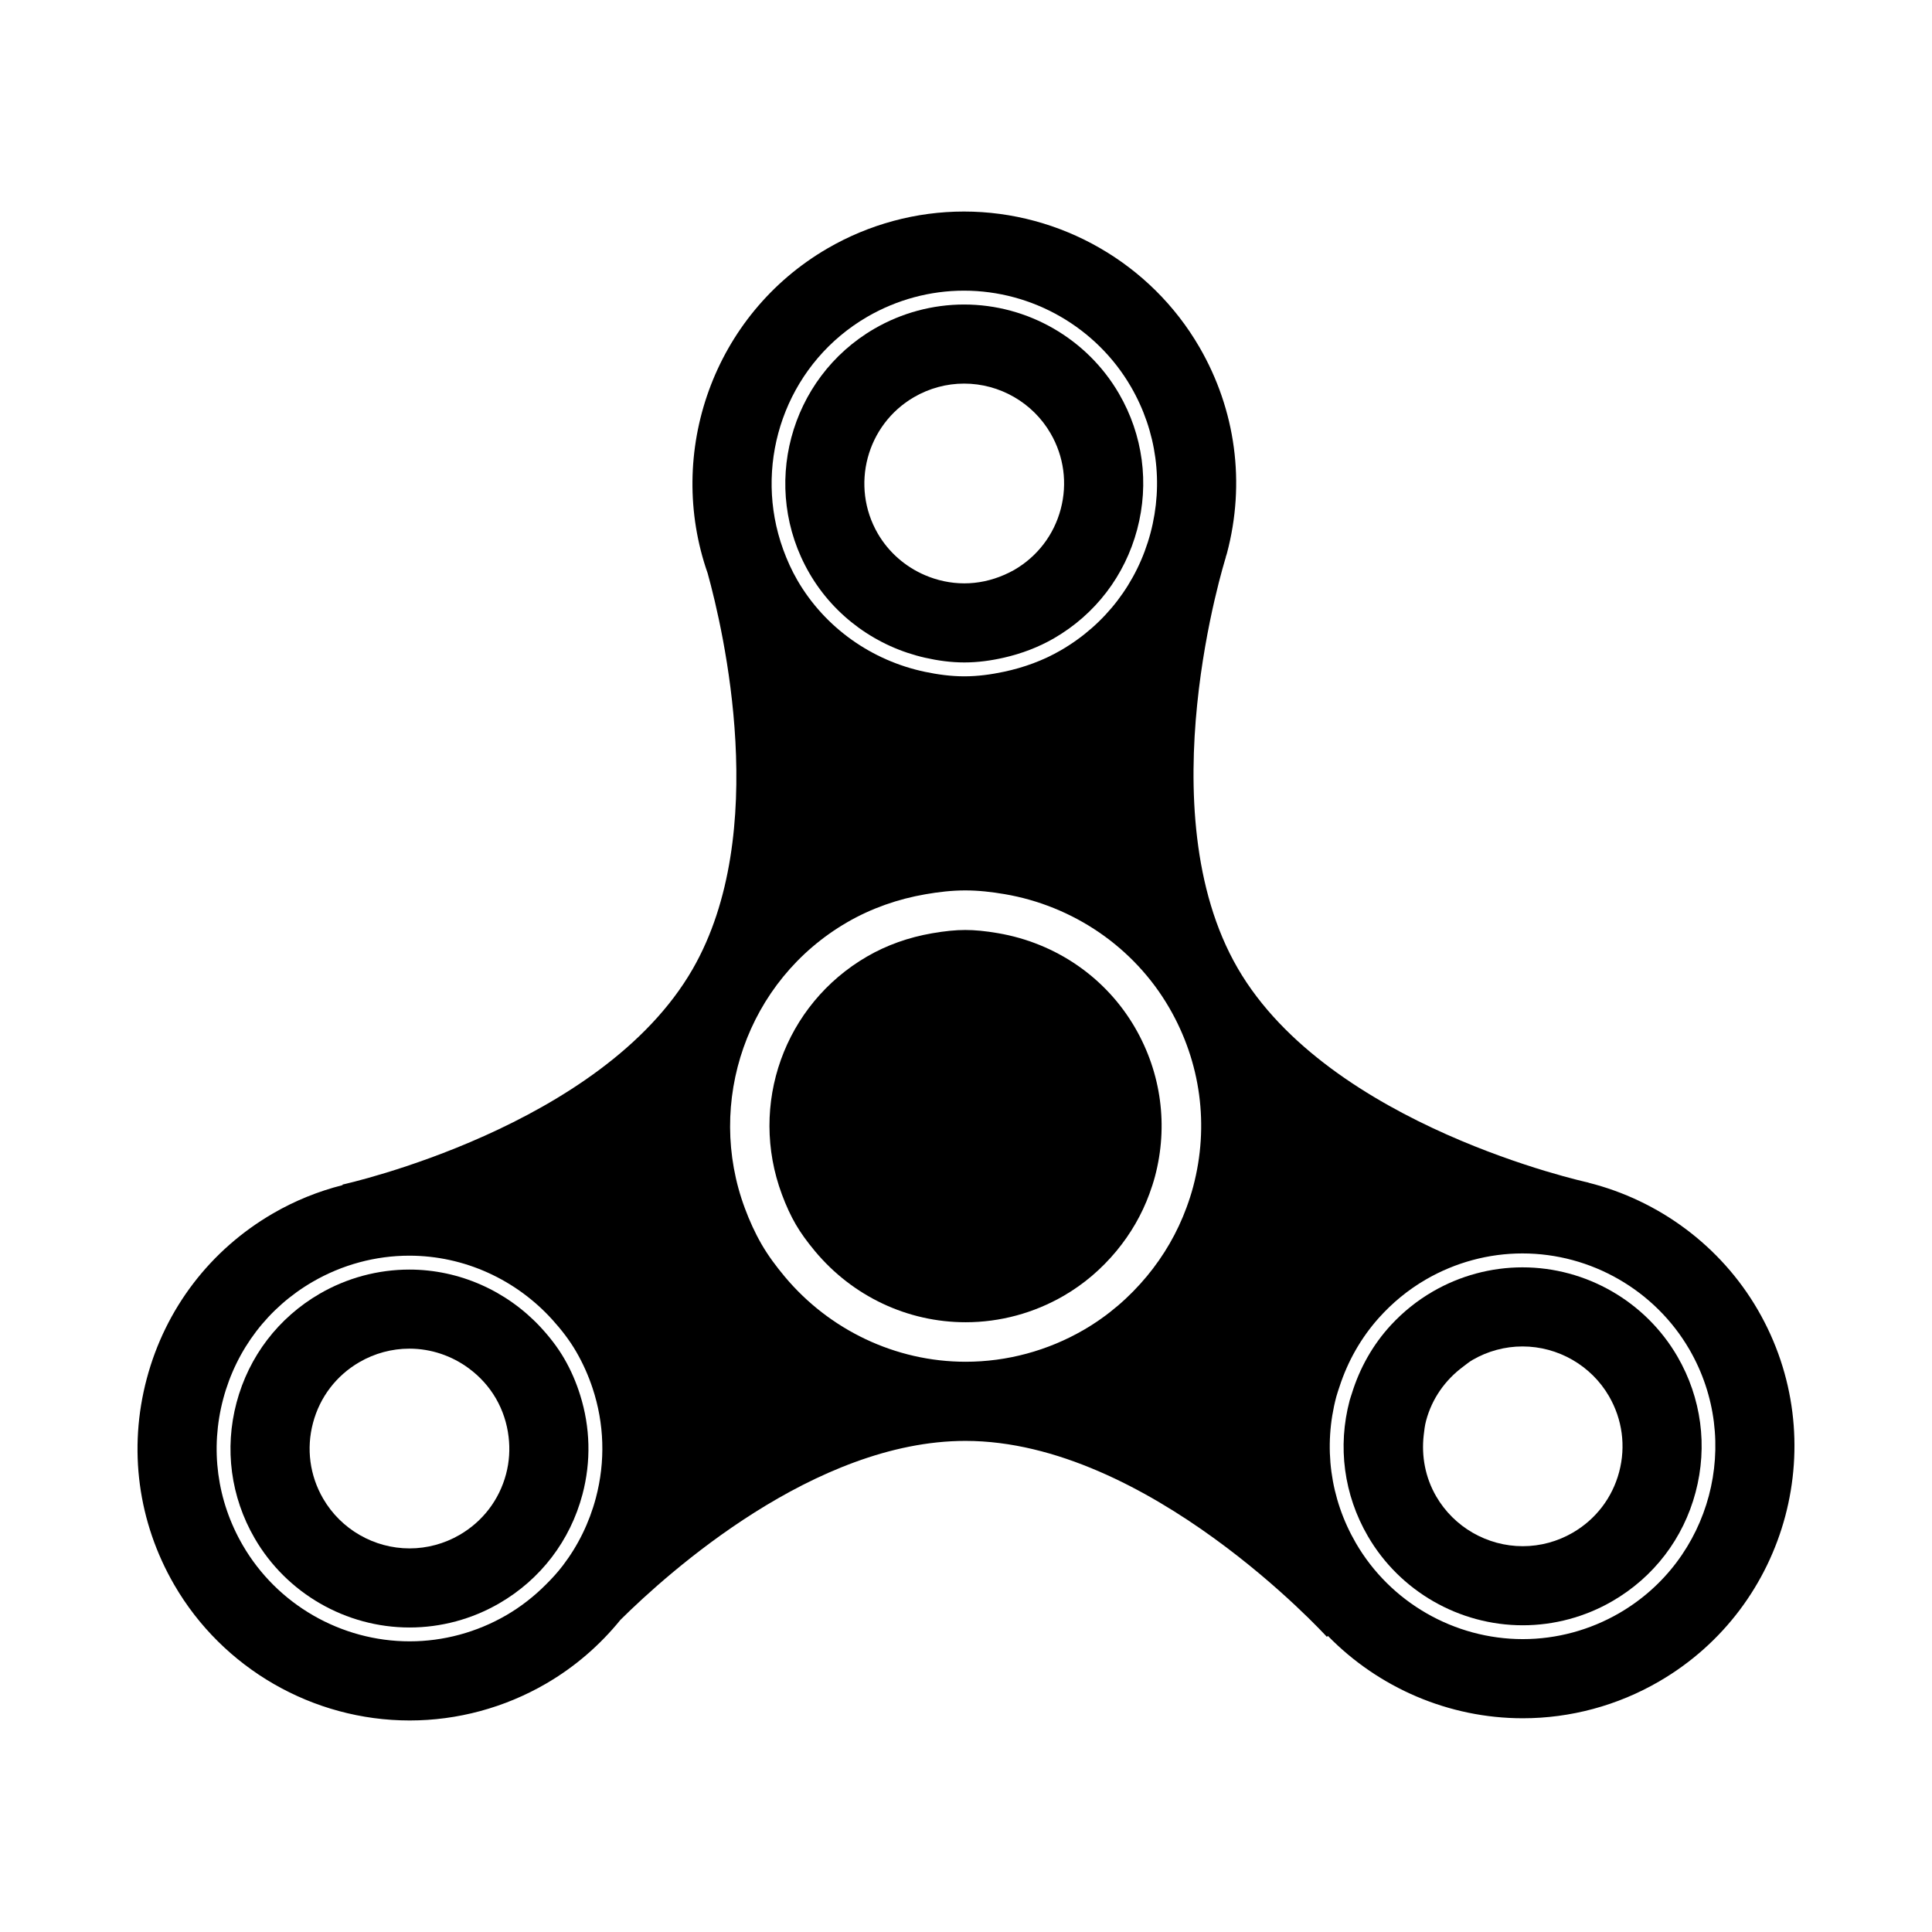 <?xml version="1.0" encoding="UTF-8"?>
<!-- Uploaded to: SVG Repo, www.svgrepo.com, Generator: SVG Repo Mixer Tools -->
<svg fill="#000000" width="800px" height="800px" version="1.1" viewBox="144 144 512 512" xmlns="http://www.w3.org/2000/svg">
 <g>
  <path d="m389.13 318.3c3.398 0.77 6.875 1.254 10.43 1.254 3.559 0 7.082-0.484 10.535-1.277 4.613-1.059 9.082-2.731 13.223-5.125 10.965-6.352 18.789-16.598 22.043-28.84 3.25-12.238 1.543-25.016-4.809-35.973-8.461-14.582-24.191-23.641-41.059-23.641-8.312 0-16.531 2.211-23.758 6.402-22.617 13.121-30.352 42.195-17.234 64.812 6.672 11.516 17.906 19.5 30.629 22.387zm-2.883-69.066c4.031-2.34 8.621-3.578 13.246-3.578 9.422 0 18.211 5.055 22.922 13.195 3.547 6.109 4.496 13.246 2.688 20.074-1.812 6.832-6.188 12.543-12.301 16.094-0.883 0.512-1.812 0.953-2.754 1.359-3.312 1.441-6.879 2.215-10.492 2.215-3.656 0-7.203-0.777-10.469-2.184-5.148-2.215-9.566-6.027-12.461-11.008-7.316-12.621-3.004-28.848 9.621-36.168z"/>
  <path d="m293.55 504.08c-1.789-3.09-3.973-5.871-6.356-8.434-8.875-9.512-21.406-15.195-34.703-15.195-8.312 0-16.535 2.207-23.762 6.398-10.961 6.363-18.781 16.598-22.039 28.844-3.25 12.242-1.547 25.02 4.801 35.973 8.453 14.582 24.18 23.637 41.051 23.637 8.32 0 16.539-2.211 23.766-6.402 10.965-6.352 18.793-16.594 22.043-28.84 2.336-8.785 2.07-17.84-0.59-26.309-1.035-3.336-2.418-6.582-4.211-9.672zm-15.445 30.594c-1.812 6.824-6.188 12.539-12.312 16.09-4.031 2.34-8.613 3.578-13.246 3.578-9.422 0-18.195-5.055-22.914-13.195-3.547-6.109-4.496-13.242-2.68-20.07 1.812-6.832 6.184-12.551 12.297-16.094 4.039-2.344 8.609-3.574 13.246-3.574 5.758 0 11.262 1.902 15.754 5.227 2.863 2.113 5.332 4.797 7.164 7.957 1.84 3.176 2.949 6.629 3.367 10.168 0.395 3.277 0.199 6.629-0.676 9.914z"/>
  <path d="m547.48 479.86c-8.312 0-16.531 2.211-23.762 6.402-4.188 2.426-7.906 5.438-11.098 8.887-4.758 5.152-8.281 11.355-10.387 18.215-0.176 0.586-0.395 1.148-0.555 1.742-3.25 12.246-1.547 25.027 4.812 35.98 8.453 14.578 24.188 23.629 41.055 23.629 8.316 0 16.531-2.207 23.758-6.398 10.965-6.356 18.797-16.594 22.043-28.84 3.25-12.242 1.543-25.02-4.812-35.984-8.461-14.582-24.191-23.633-41.055-23.633zm25.613 54.23c-1.812 6.828-6.184 12.539-12.301 16.09-4.035 2.344-8.613 3.578-13.246 3.578-9.422 0-18.211-5.055-22.934-13.195-2.887-4.973-3.953-10.621-3.312-16.242 0.148-1.277 0.289-2.566 0.633-3.832 1.559-5.844 5.055-10.781 9.84-14.328 0.812-0.605 1.57-1.25 2.453-1.762 4.039-2.344 8.621-3.578 13.25-3.578 9.422 0 18.207 5.051 22.922 13.18 3.551 6.129 4.508 13.262 2.695 20.09z"/>
  <path d="m450.08 455.78c3.559-13.406 1.684-27.406-5.277-39.422-7.711-13.301-20.953-22.438-36.348-25.062-3.356-0.574-6.113-0.84-8.66-0.84-2.559 0-5.344 0.281-8.754 0.867-6.281 1.086-12.086 3.16-17.258 6.16-21.953 12.734-31.441 39.258-22.562 63.074 1.125 3.027 2.328 5.629 3.68 7.949 1.281 2.207 2.91 4.465 5.106 7.106 9.98 11.945 24.531 18.797 39.91 18.797 9.086 0 18.078-2.426 25.996-7.019 5.273-3.059 9.977-7.055 13.984-11.895 3.773-4.57 6.707-9.645 8.699-15.09 0.559-1.516 1.062-3.051 1.484-4.625z"/>
  <path d="m609.84 491.13c-9.855-16.984-26.227-29.012-44.875-33.699l0.004-0.031c-0.68-0.141-68.723-15.004-92.965-56.812-24.246-41.797-3.352-108.24-3.148-108.91l-0.031-0.008c0.098-0.348 0.238-0.672 0.324-1.027 4.949-18.602 2.356-38.016-7.305-54.664-12.852-22.152-36.754-35.918-62.391-35.918-12.633 0-25.113 3.367-36.094 9.734-30.367 17.621-43.031 54.164-31.816 86.148 4.144 14.996 16.777 68.824-3.984 104.88-24.113 41.887-92.109 56.953-92.789 57.102l0.031 0.141c-6.43 1.629-12.641 4.133-18.422 7.488-16.652 9.656-28.547 25.219-33.488 43.816-4.945 18.605-2.348 38.012 7.301 54.652 12.844 22.152 36.738 35.922 62.379 35.922 12.633 0 25.117-3.367 36.094-9.738 7.699-4.465 14.316-10.227 19.762-16.93 12.715-12.59 51.492-47.422 91.422-47.422 48.324 0 95.316 51.402 95.785 51.926l0.273-0.246c13.418 13.727 32.016 21.824 51.648 21.824 12.637 0 25.109-3.363 36.086-9.734 34.387-19.93 46.137-64.113 26.199-98.492zm-235.96-263.2c7.797-4.516 16.637-6.902 25.574-6.902 18.188 0 35.148 9.762 44.258 25.473 6.844 11.805 8.684 25.57 5.184 38.762-3.508 13.188-11.941 24.219-23.754 31.066-4.699 2.727-9.797 4.57-15.051 5.688-3.461 0.738-6.973 1.219-10.523 1.219-3.555 0-7.031-0.477-10.438-1.191-14.043-2.953-26.488-11.637-33.82-24.277-1.523-2.629-2.738-5.348-3.746-8.113-0.512-1.402-0.949-2.809-1.332-4.227-5.852-21.777 3.246-45.66 23.648-57.496zm-71.977 313.07c-1.746 6.562-4.715 12.59-8.707 17.832-1.371 1.805-2.898 3.477-4.508 5.074-3.109 3.117-6.621 5.887-10.535 8.156-7.797 4.516-16.641 6.91-25.578 6.91-18.188 0-35.137-9.762-44.25-25.48-6.844-11.797-8.68-25.562-5.176-38.754 3.508-13.191 11.941-24.223 23.742-31.066 7.789-4.516 16.637-6.906 25.574-6.906 14.613 0 28.359 6.375 37.949 17.008 2.344 2.594 4.512 5.371 6.301 8.461 1.785 3.086 3.215 6.312 4.312 9.617 3.113 9.355 3.465 19.402 0.875 29.148zm98.016-36.121c-18.668 0-36.199-8.492-47.957-22.562-2.238-2.684-4.352-5.492-6.129-8.559-1.789-3.098-3.223-6.301-4.434-9.551-10.438-27.988 0.441-60.32 27.125-75.801 6.441-3.727 13.48-6.164 20.727-7.418 3.481-0.605 6.992-1.02 10.543-1.02 3.531 0 6.992 0.402 10.426 0.984 18.113 3.09 34.293 13.992 43.652 30.141 8.363 14.426 10.617 31.254 6.336 47.371-0.5 1.887-1.098 3.727-1.77 5.543-2.449 6.68-6.012 12.773-10.469 18.164-4.664 5.629-10.273 10.492-16.789 14.273-9.527 5.519-20.332 8.434-31.262 8.434zm173.22 66.602c-7.781 4.512-16.625 6.902-25.57 6.902-18.184 0-35.145-9.762-44.254-25.469-6.848-11.805-8.684-25.57-5.184-38.762 0.242-0.91 0.562-1.781 0.852-2.676 2.211-6.801 5.738-12.973 10.402-18.195 3.562-3.981 7.731-7.441 12.488-10.199 7.797-4.519 16.641-6.91 25.586-6.91 18.184 0 35.145 9.762 44.254 25.465 14.121 24.387 5.801 55.707-18.574 69.844z"/>
 </g>
</svg>